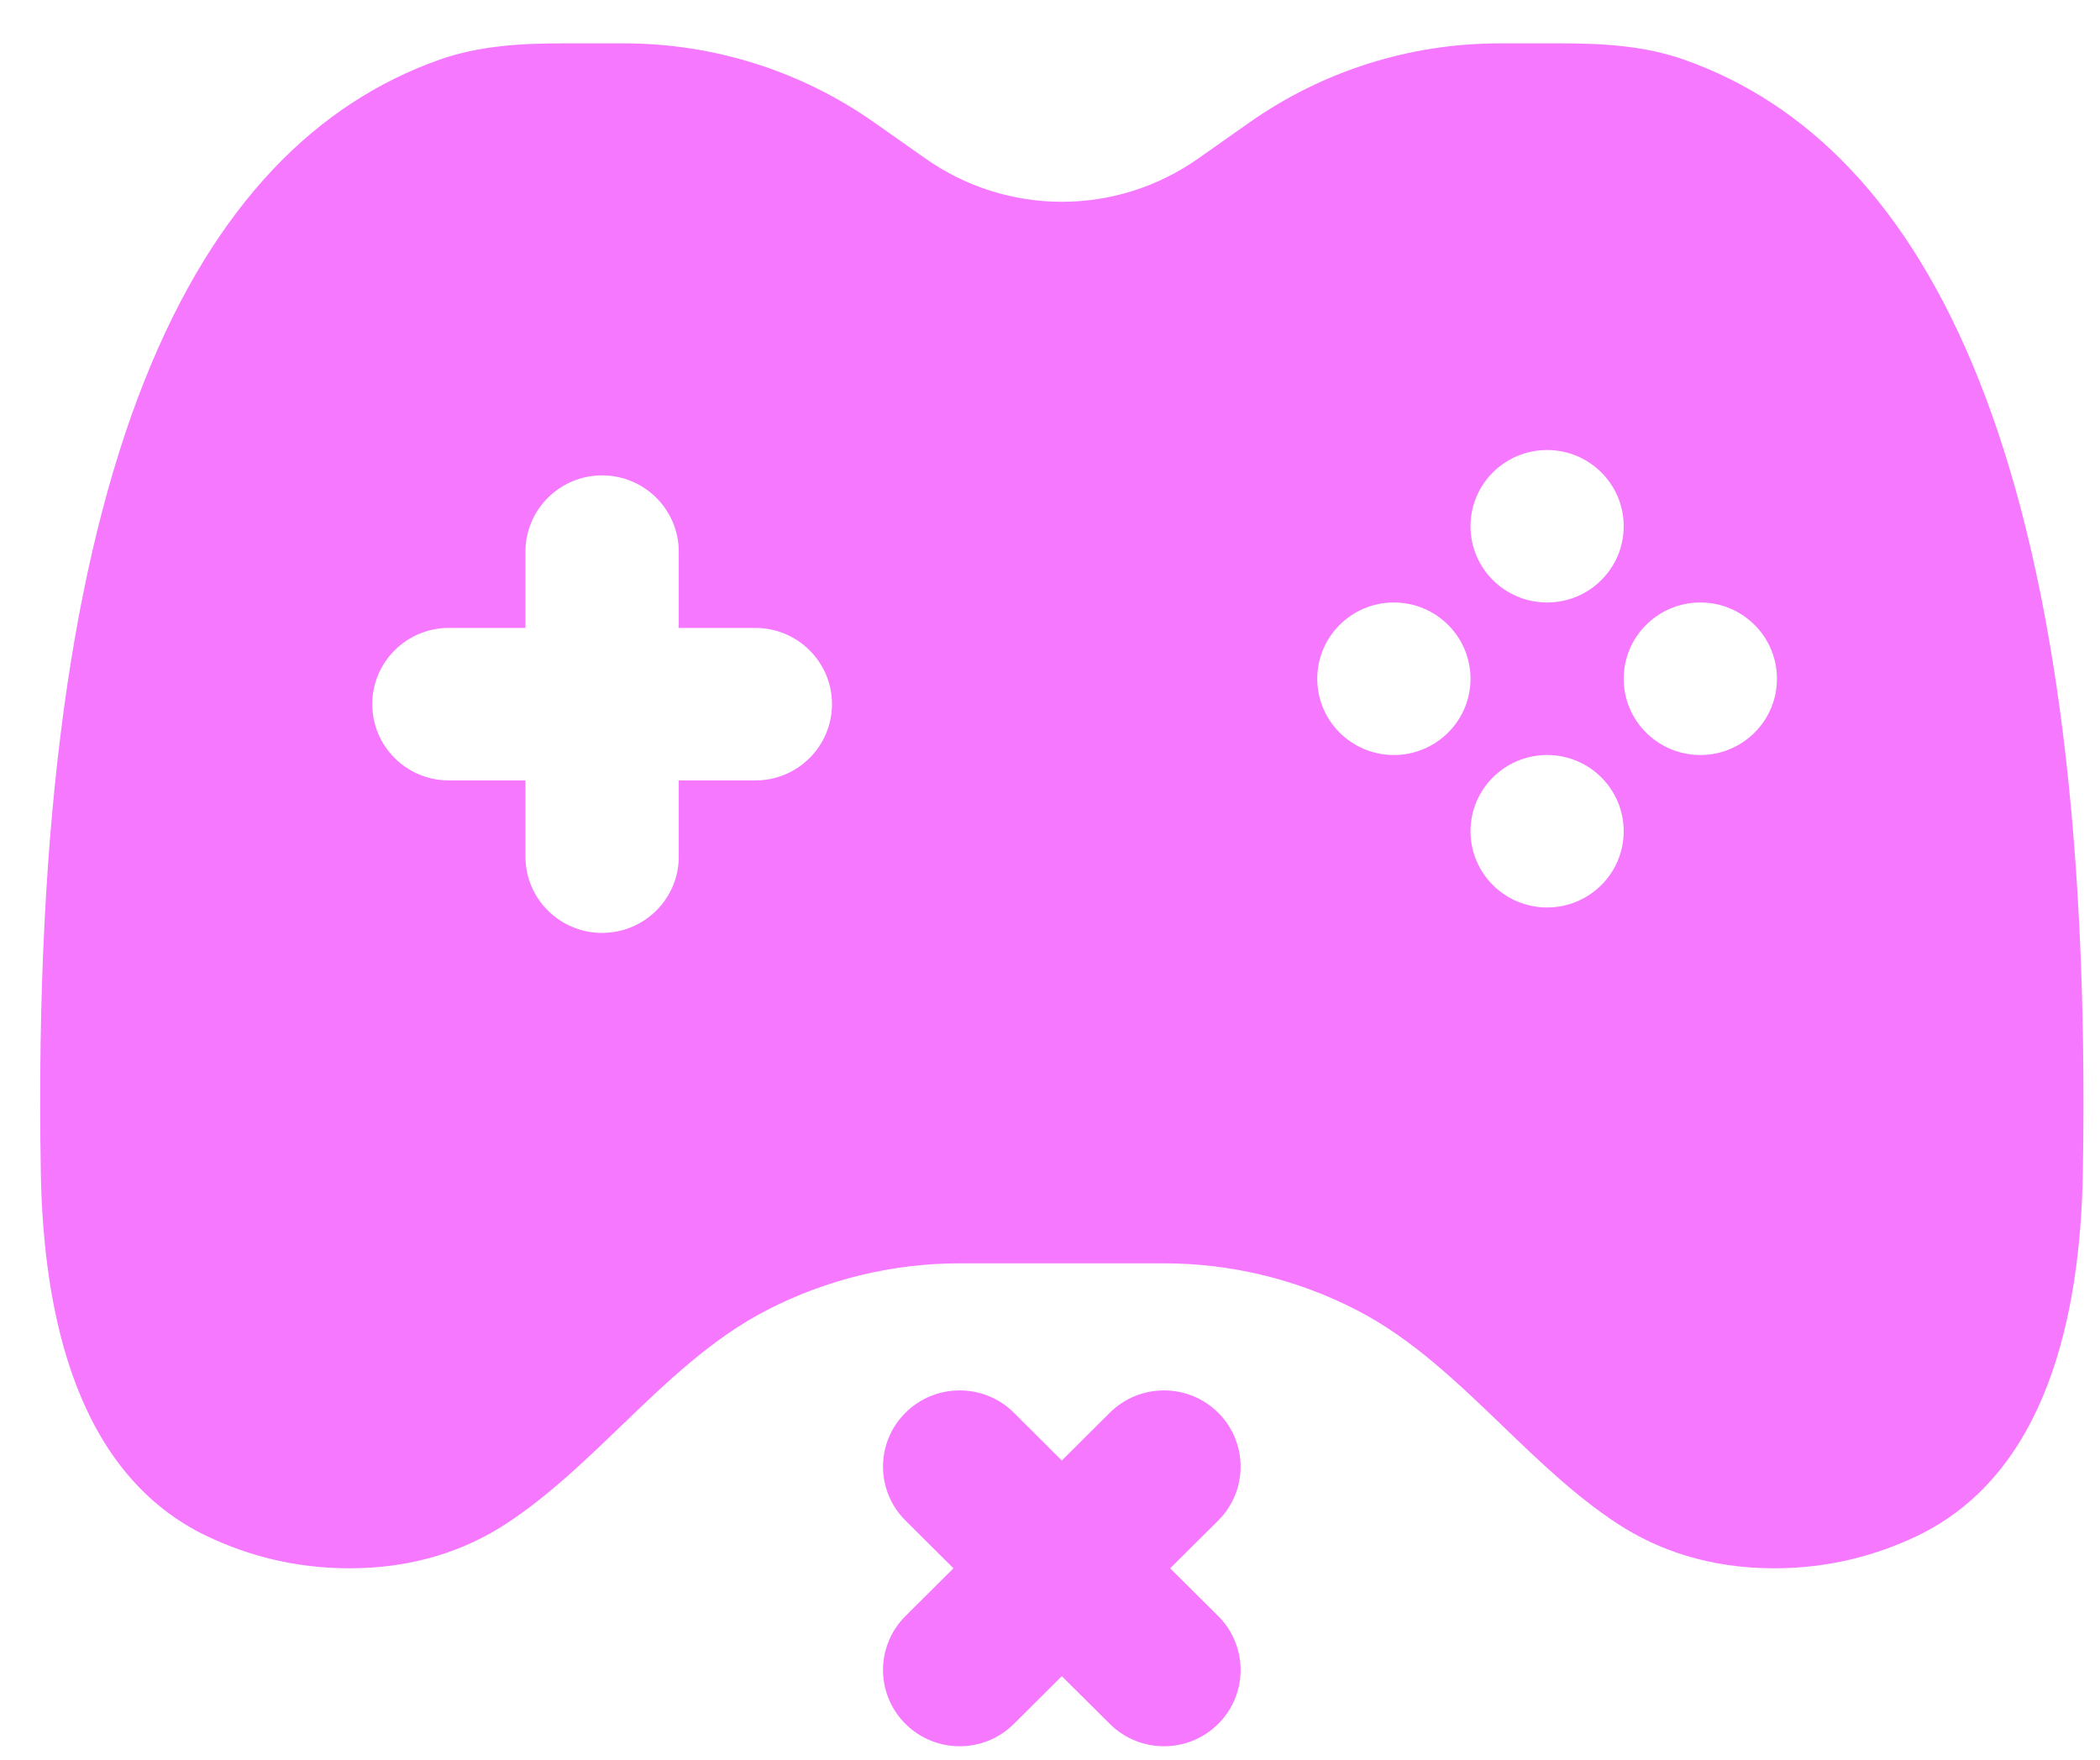 <svg width="37" height="31" viewBox="0 0 37 31" fill="none" xmlns="http://www.w3.org/2000/svg">
<path fill-rule="evenodd" clip-rule="evenodd" d="M15.954 24.888C16.481 24.364 17.336 24.364 17.863 24.888L18.708 25.73L19.554 24.888C20.081 24.364 20.936 24.364 21.463 24.888C21.99 25.413 21.99 26.263 21.463 26.788L20.617 27.629L21.463 28.47C21.99 28.995 21.99 29.846 21.463 30.37C20.936 30.895 20.081 30.895 19.554 30.37L18.708 29.529L17.863 30.37C17.336 30.895 16.481 30.895 15.954 30.37C15.426 29.846 15.426 28.995 15.954 28.47L16.799 27.629L15.954 26.788C15.426 26.263 15.426 25.413 15.954 24.888Z" fill="#F578FF"/>
<path fill-rule="evenodd" clip-rule="evenodd" d="M16.309 2.795L15.405 2.159C14.116 1.251 12.575 0.764 10.996 0.764H9.893C9.166 0.764 8.431 0.809 7.745 1.051C3.456 2.565 0.506 8.098 0.719 20.649C0.762 23.178 1.357 25.973 3.65 27.064C4.365 27.404 5.202 27.629 6.157 27.629C7.301 27.629 8.211 27.305 8.912 26.847C9.648 26.367 10.296 25.743 10.944 25.12C11.744 24.35 12.544 23.579 13.509 23.082C14.56 22.539 15.726 22.256 16.911 22.256H20.506C21.691 22.256 22.857 22.539 23.908 23.082C24.873 23.579 25.673 24.35 26.474 25.12C27.121 25.743 27.769 26.367 28.505 26.847C29.206 27.305 30.116 27.629 31.26 27.629C32.215 27.629 33.052 27.404 33.767 27.064C36.06 25.973 36.655 23.178 36.698 20.649C36.911 8.098 33.961 2.565 29.672 1.051C28.986 0.809 28.251 0.764 27.524 0.764H26.421C24.842 0.764 23.301 1.251 22.012 2.159L21.108 2.795C20.407 3.289 19.568 3.555 18.709 3.555C17.849 3.555 17.011 3.289 16.309 2.795ZM27.259 7.928C28.004 7.928 28.608 8.529 28.608 9.271C28.608 10.013 28.004 10.614 27.259 10.614C26.513 10.614 25.909 10.013 25.909 9.271C25.909 8.529 26.513 7.928 27.259 7.928ZM10.608 8.375C11.354 8.375 11.959 8.977 11.959 9.719V11.062H13.309C14.054 11.062 14.659 11.664 14.659 12.405C14.659 13.147 14.054 13.749 13.309 13.749H11.959V15.092C11.959 15.834 11.354 16.435 10.608 16.435C9.863 16.435 9.258 15.834 9.258 15.092V13.749H7.909C7.163 13.749 6.559 13.147 6.559 12.405C6.559 11.664 7.163 11.062 7.909 11.062H9.258V9.719C9.258 8.977 9.863 8.375 10.608 8.375ZM31.308 11.958C31.308 12.7 30.704 13.301 29.959 13.301C29.213 13.301 28.608 12.7 28.608 11.958C28.608 11.216 29.213 10.614 29.959 10.614C30.704 10.614 31.308 11.216 31.308 11.958ZM24.558 13.301C25.304 13.301 25.909 12.7 25.909 11.958C25.909 11.216 25.304 10.614 24.558 10.614C23.813 10.614 23.209 11.216 23.209 11.958C23.209 12.7 23.813 13.301 24.558 13.301ZM28.608 14.644C28.608 13.902 28.004 13.301 27.259 13.301C26.513 13.301 25.909 13.902 25.909 14.644C25.909 15.386 26.513 15.987 27.259 15.987C28.004 15.987 28.608 15.386 28.608 14.644Z" fill="#F578FF"/>
</svg>
